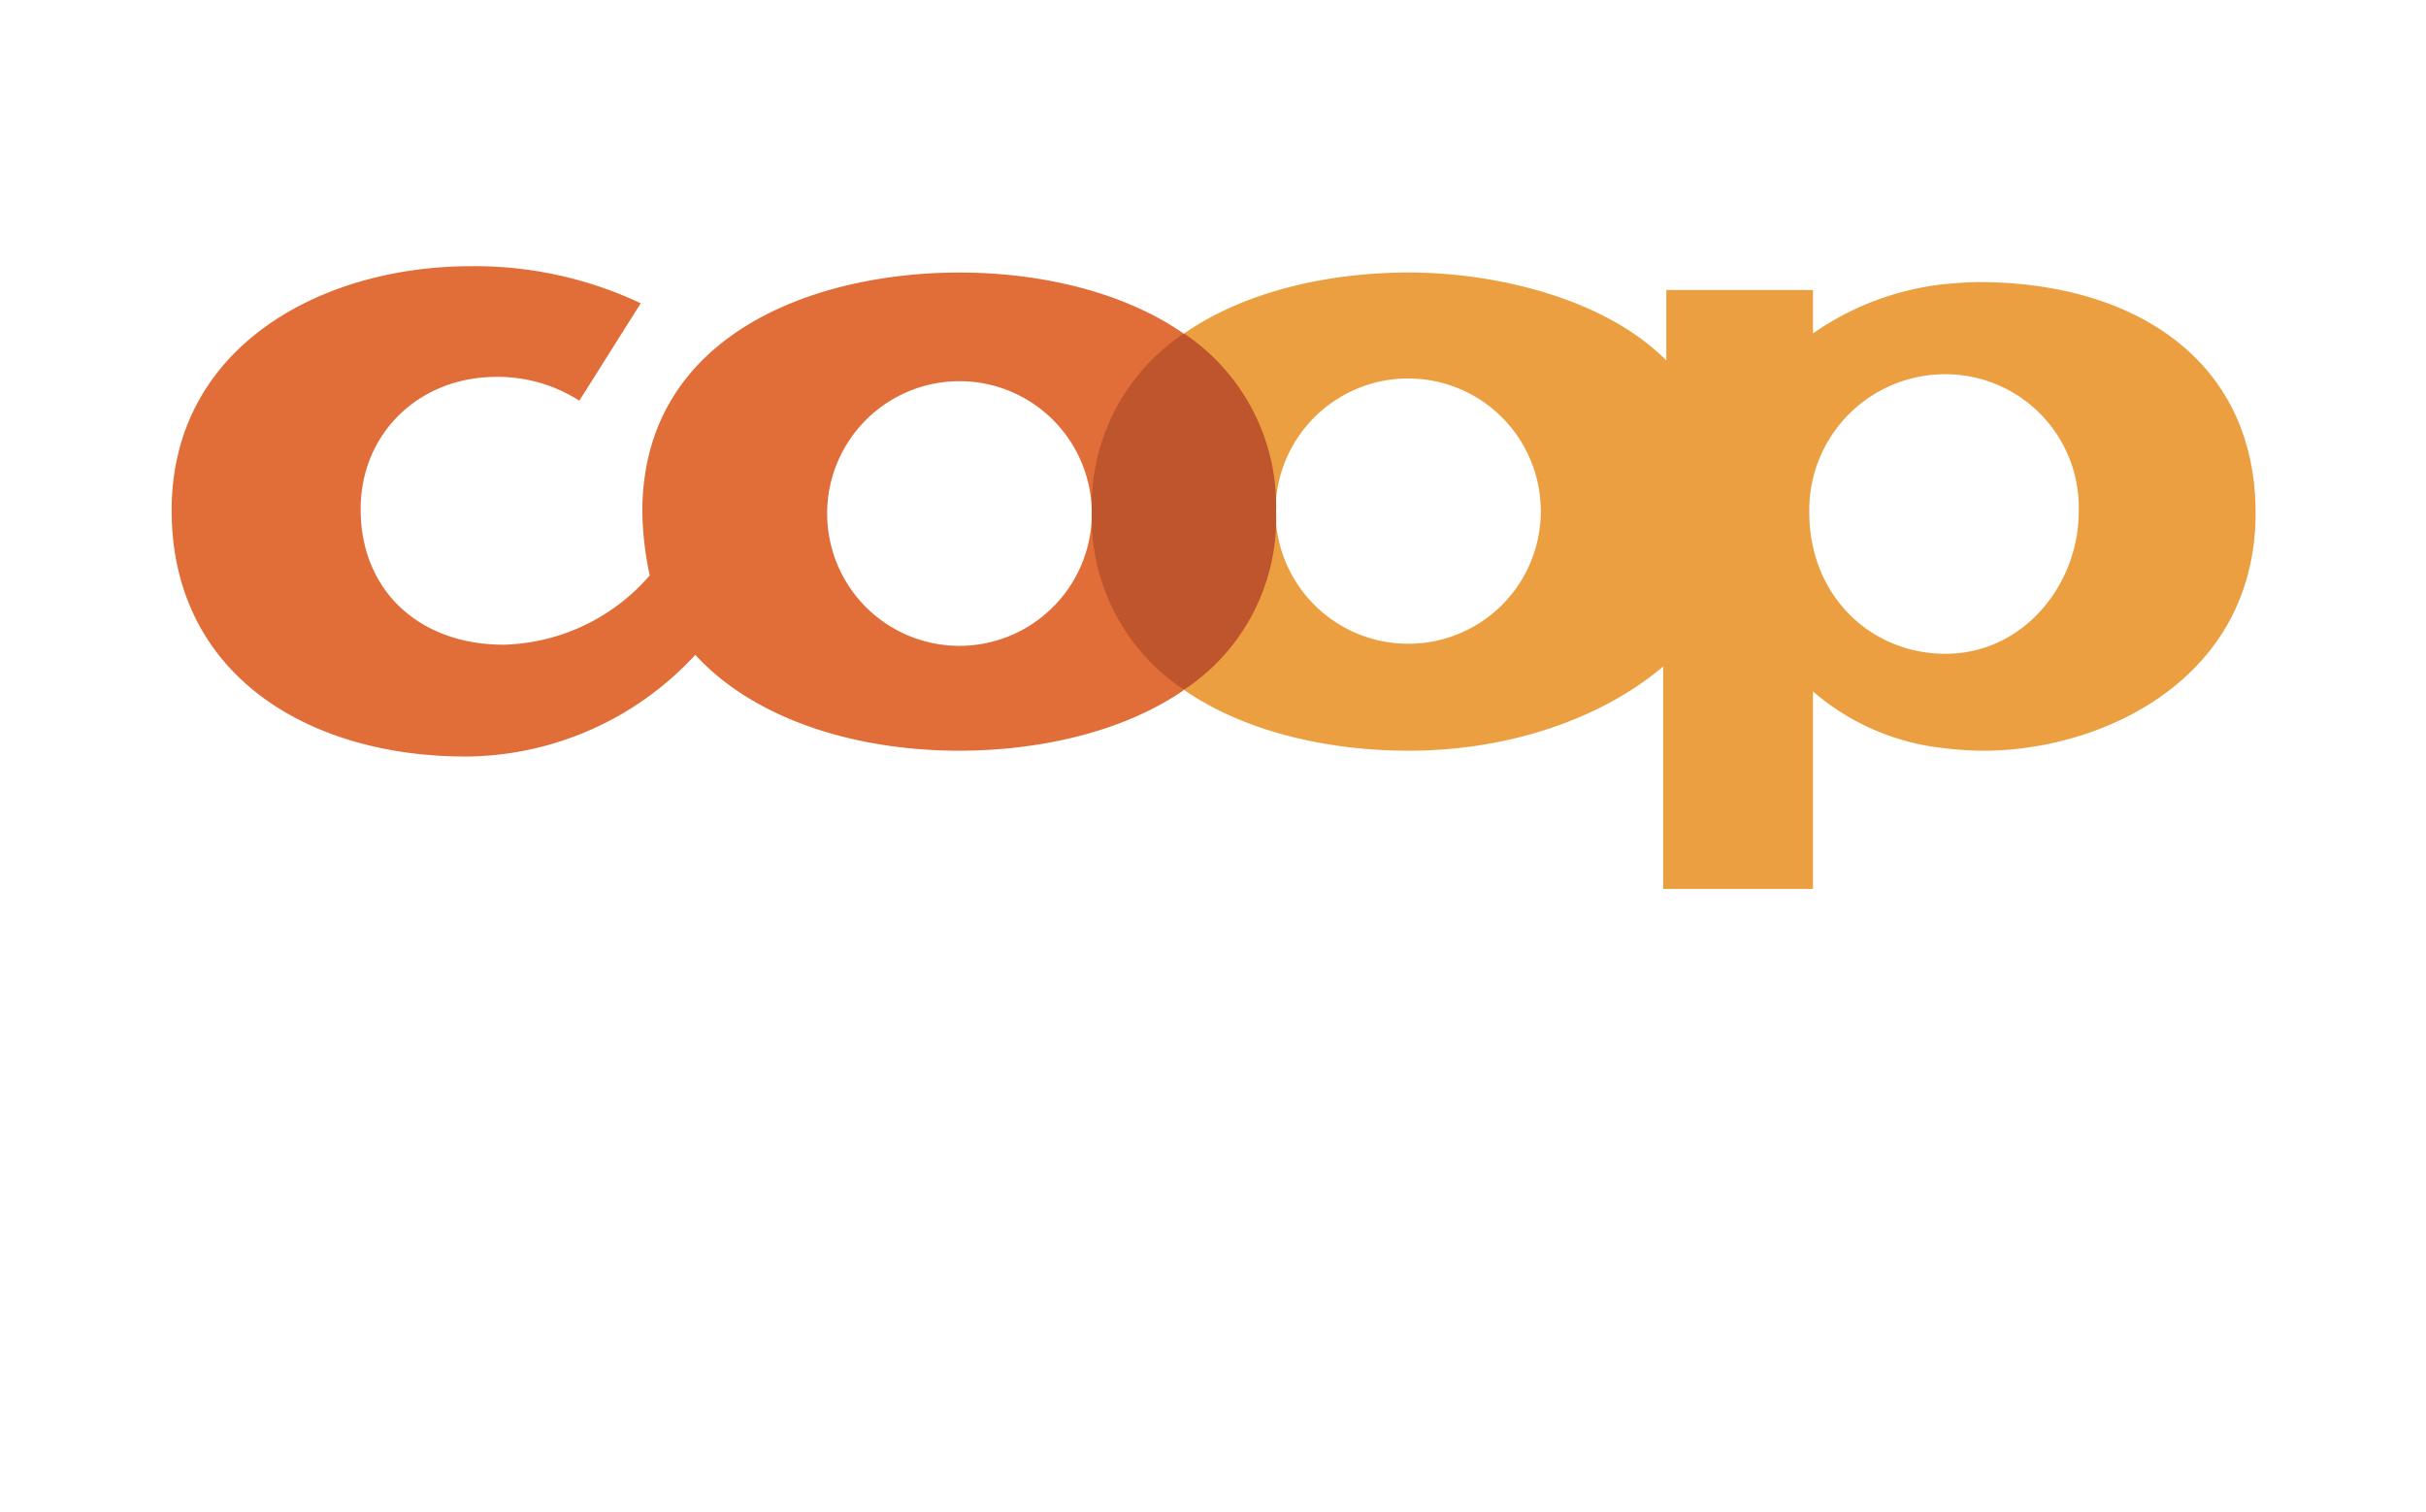 <svg xmlns="http://www.w3.org/2000/svg" id="Calque_1" data-name="Calque 1" viewBox="0 0 231 144"><title>partner-coop</title><path d="M112.691,31.748c-5.9-4.085-13.91-5.8-21.33-5.8-13.913,0-30.2,5.948-30.2,22.786a30.733,30.733,0,0,0,.706,6.05,19.024,19.024,0,0,1-13.914,6.6c-7.965,0-13.612-5.092-13.612-12.9,0-7.26,5.6-12.6,12.906-12.6a14.347,14.347,0,0,1,7.915,2.268l5.848-9.276a36.941,36.941,0,0,0-16.182-3.529c-14.318,0-28.484,7.714-28.484,23.24,0,15.477,12.755,23.443,28.03,23.443a29.944,29.944,0,0,0,21.829-9.68c5.7,6.2,15.325,9.125,25.155,9.125,7.2,0,15.33-1.621,21.33-5.744ZM91.361,61.493a12.6,12.6,0,1,1,12.6-12.6A12.618,12.618,0,0,1,91.361,61.493Z" style="fill:#e16d38"/><path d="M188.456,26.86c-1.159,0-2.269.1-3.378.2a26.846,26.846,0,0,0-12.451,4.689V27.616H158.662v6.7c-5.9-5.949-16.333-8.369-24.5-8.369h-.051c-7.418,0-15.495,1.707-21.42,5.844V65.65c5.889,4.1,13.925,5.825,21.42,5.825h.051c9.377,0,18.249-2.975,24.2-8.016V84.632h14.267v-18.8a22.631,22.631,0,0,0,12.451,5.394,30.472,30.472,0,0,0,3.781.252c11.244,0,25.913-6.756,25.913-22.636C214.772,34.069,202.925,26.86,188.456,26.86ZM134.111,61.292a12.629,12.629,0,1,1,12.6-12.6A12.608,12.608,0,0,1,134.111,61.292Zm51.119.958h-.152c-7.057-.1-12.8-5.6-12.8-13.461a12.936,12.936,0,0,1,12.8-13.158h.152a12.7,12.7,0,0,1,12.705,13.057C197.935,55.7,192.642,62.25,185.23,62.25Z" style="fill:#ec9f40"/><path d="M112.736,65.677a19.6,19.6,0,0,1-8.771-16.939,19.651,19.651,0,0,1,8.771-16.988,19.764,19.764,0,0,1,8.772,16.988A19.548,19.548,0,0,1,112.736,65.677Z" style="fill:#be552d"/></svg>